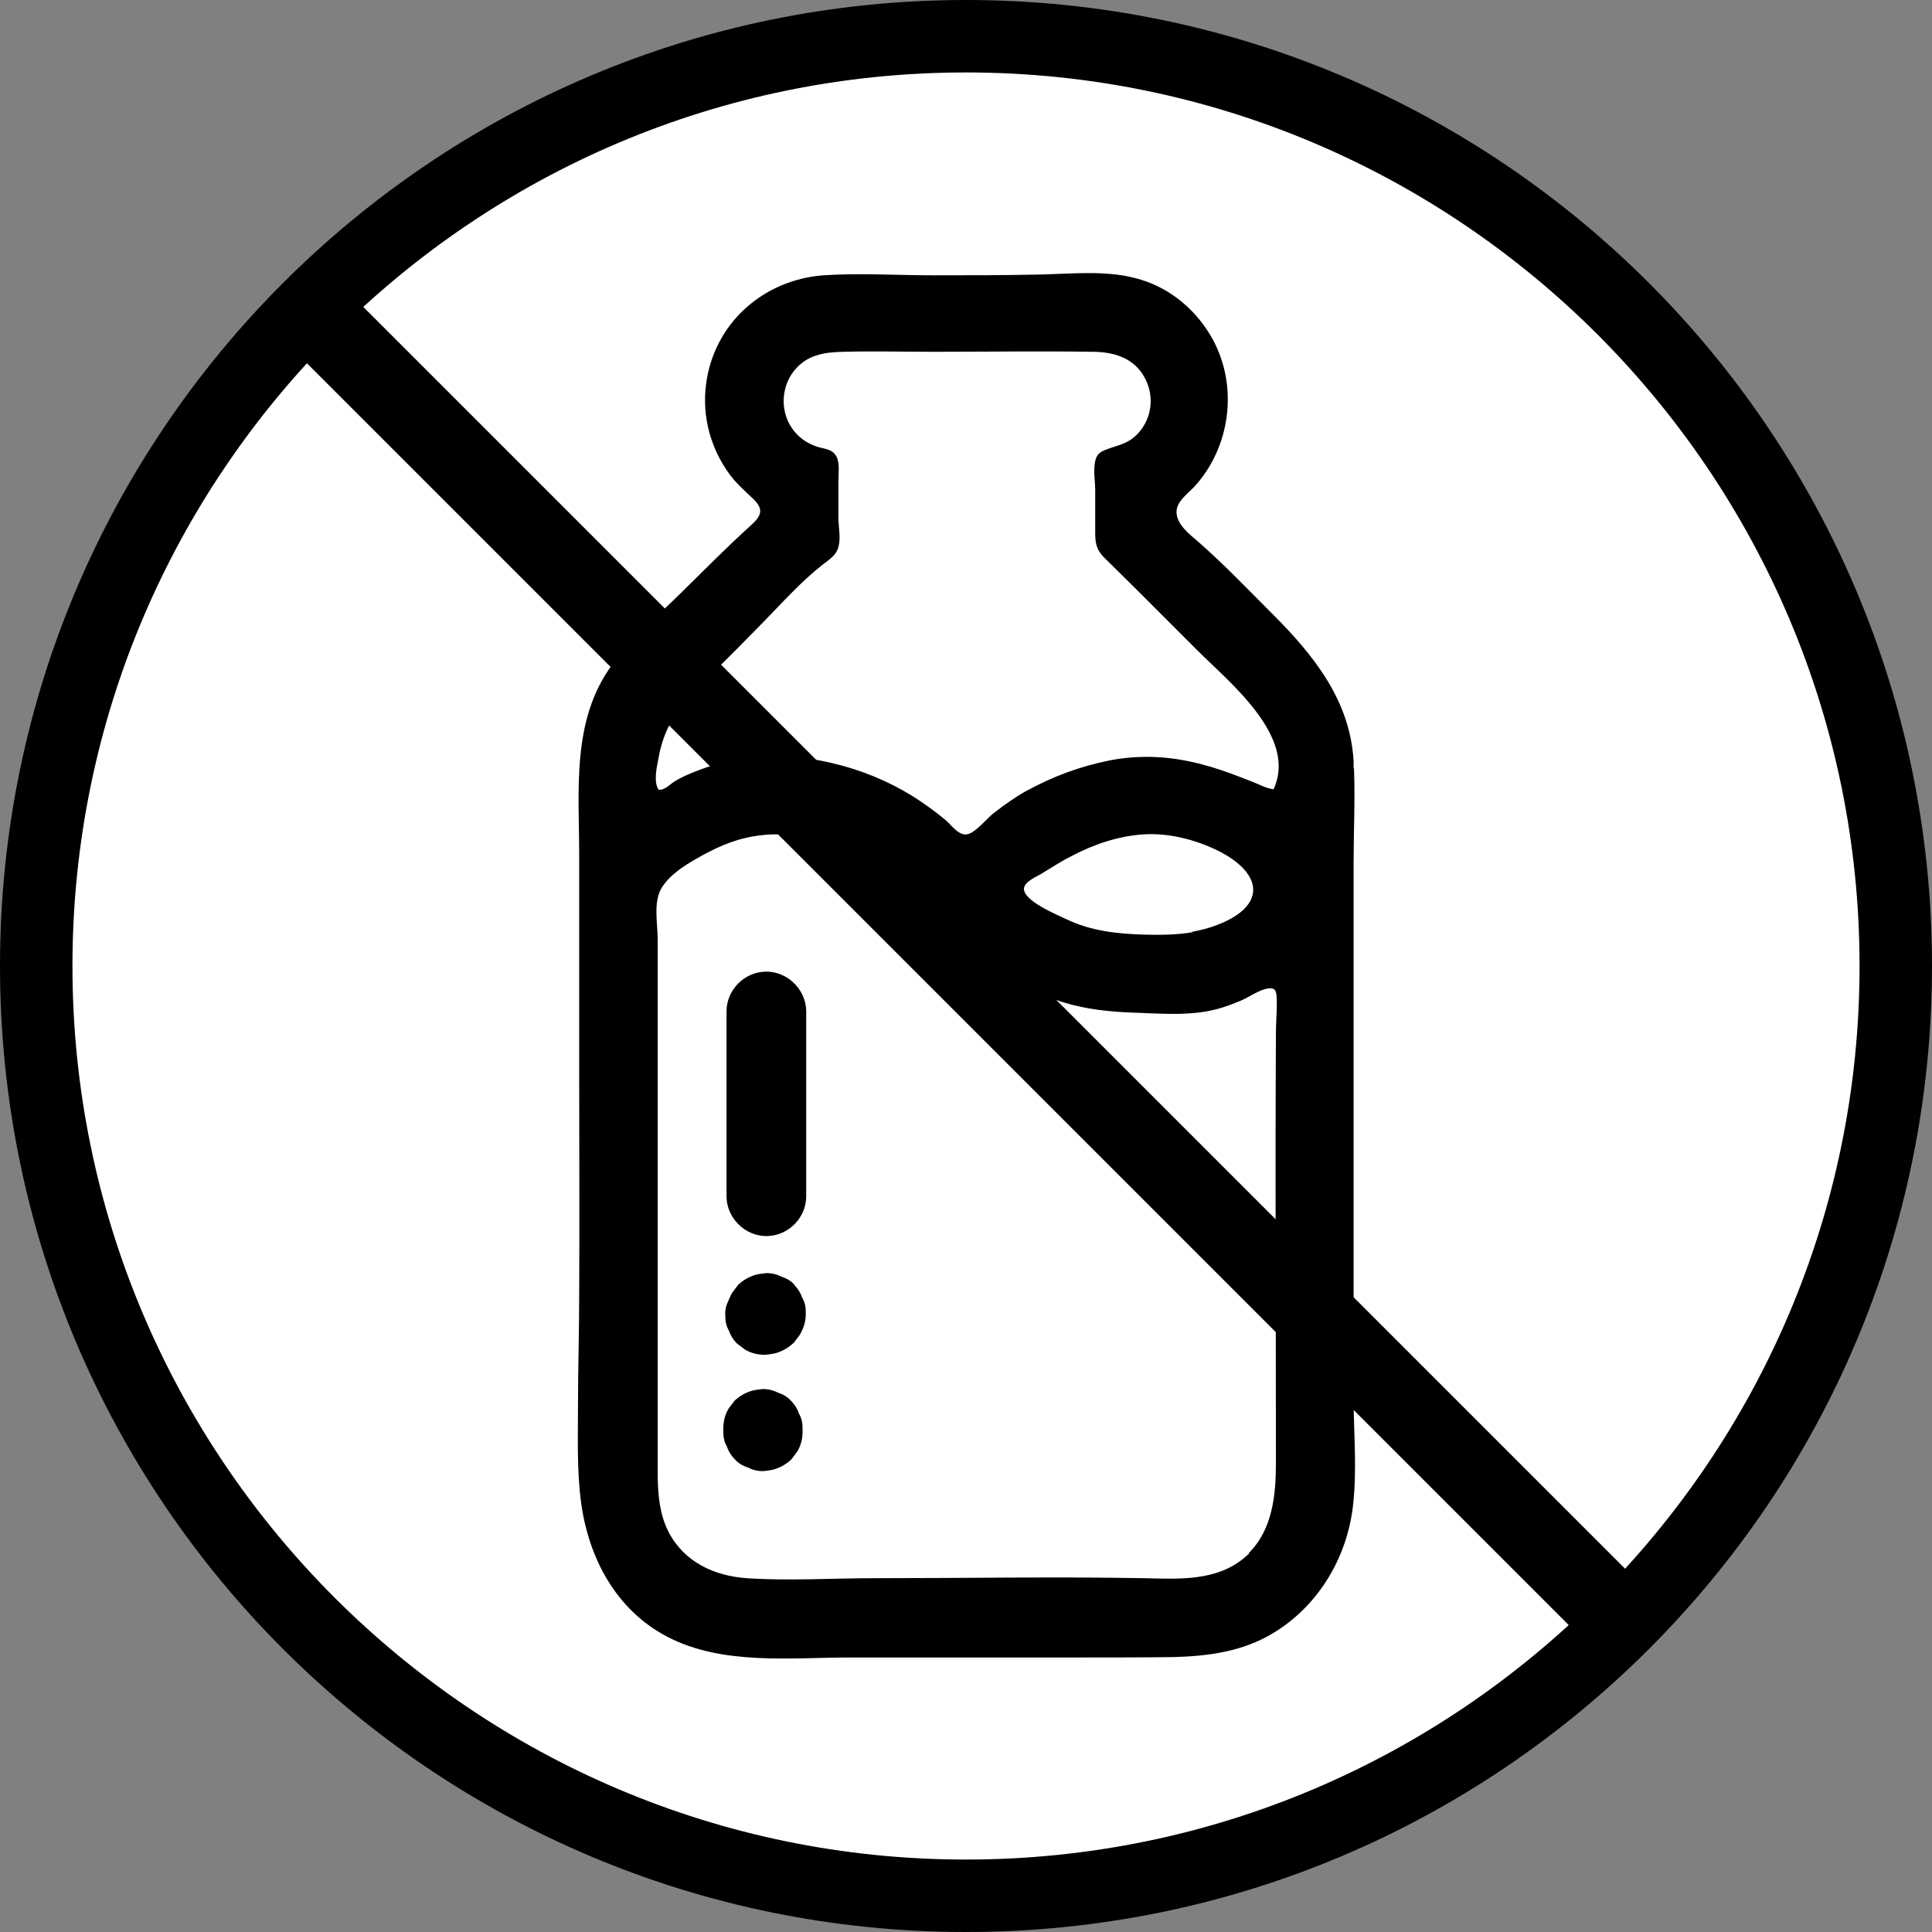 <svg viewBox="0 0 48 48" xmlns="http://www.w3.org/2000/svg" data-name="Layer 1" id="Layer_1">
  <rect x="0" y="0" width="48" height="48" fill="#808080" stroke="none"/>
  <defs>
    <style>
      .cls-1 {
        fill: #fff;
      }
    </style>
  </defs>
  <g>
    <path d="M24,47.1C11.26,47.1.9,36.74.9,24S11.26.9,24,.9s23.1,10.36,23.1,23.1-10.36,23.1-23.1,23.1Z" class="cls-1"></path>
    <path d="M24,1.8c12.24,0,22.2,9.96,22.2,22.2s-9.96,22.2-22.2,22.2S1.8,36.24,1.8,24,11.76,1.8,24,1.8M24,0C10.75,0,0,10.75,0,24s10.75,24,24,24,24-10.75,24-24S37.25,0,24,0h0Z"></path>
  </g>
  <g>
    <g>
      <path d="M33.63,19.09c0-.06,0-.11,0-.17-.08-1.5-.98-2.63-2-3.65-.61-.61-1.21-1.24-1.86-1.81-.21-.18-.54-.43-.54-.74,0-.28.32-.48.49-.68.89-1.02,1.05-2.56.34-3.73-.38-.63-.98-1.13-1.68-1.35-.8-.26-1.68-.16-2.51-.14-.9.02-1.8.02-2.7.02s-1.81-.06-2.71,0c-1.5.11-2.73,1.2-2.92,2.72-.1.8.12,1.59.59,2.23.18.24.38.41.6.62.24.24.19.4-.05.62-.61.55-1.18,1.13-1.76,1.7s-1.22,1.12-1.7,1.77c-1.03,1.38-.83,3.14-.83,4.76,0,1.8,0,3.61,0,5.41s.01,3.66,0,5.49c0,.93-.03,1.85-.03,2.78,0,.8-.03,1.61.08,2.41.19,1.37.87,2.65,2.13,3.31,1.37.72,3.06.52,4.56.52,1.81,0,3.62,0,5.42,0,.86,0,1.73,0,2.59-.01.81-.02,1.62-.12,2.34-.51,1.22-.66,2-1.93,2.14-3.3.09-.84.02-1.68.01-2.52,0-.9,0-1.81,0-2.71,0-2.68,0-5.37,0-8.05,0-.87,0-1.74,0-2.62,0-.79.04-1.58.01-2.37ZM29.63,23.16c-.4.07-.81.07-1.22.06-.65-.02-1.31-.09-1.91-.38-.21-.1-1.09-.46-1.06-.77.02-.17.3-.28.43-.36.25-.15.49-.31.75-.44.55-.29,1.16-.5,1.79-.54s1.3.13,1.88.42c1.11.57,1.16,1.37-.05,1.83-.2.08-.41.13-.62.17ZM17.28,17.13c.12-.12.24-.24.36-.35.45-.43.88-.87,1.32-1.32.48-.49.95-1.02,1.49-1.44.14-.11.29-.2.36-.37.09-.22.03-.5.02-.73,0-.32,0-.65,0-.97,0-.19.04-.44-.05-.61-.11-.2-.31-.18-.5-.25-.25-.08-.47-.25-.61-.46-.29-.43-.26-1.02.06-1.42s.76-.46,1.22-.47c.74-.02,1.48,0,2.22,0,1.32,0,2.65-.02,3.97,0,.51,0,1.01.14,1.28.61.29.49.2,1.12-.23,1.5-.22.19-.45.22-.71.32-.18.07-.25.14-.28.34s0,.41.01.61c0,.37,0,.74,0,1.11,0,.27.03.43.23.63.24.24.48.47.72.71.53.53,1.06,1.06,1.59,1.59.79.79,2.5,2.15,1.89,3.45-.2-.03-.35-.12-.53-.19-.18-.07-.36-.14-.55-.21-.31-.11-.62-.21-.95-.28-.67-.15-1.35-.17-2.03-.04-.75.15-1.42.4-2.08.76-.29.16-.55.35-.81.55-.17.13-.43.46-.63.52-.23.07-.41-.21-.56-.34-.25-.21-.53-.41-.81-.59-.63-.39-1.29-.66-2.01-.83s-1.53-.24-2.3-.11c-.38.07-.76.18-1.11.32-.18.07-.36.15-.52.25-.11.07-.24.22-.39.2-.12-.19-.05-.53-.01-.73.04-.25.11-.5.21-.73.17-.39.43-.71.72-1.01ZM31.04,38.59s-.07.07-.11.1c-.7.6-1.64.54-2.5.52-2.23-.04-4.47,0-6.71,0-1.06,0-2.12.07-3.17,0-.81-.06-1.55-.4-1.94-1.15-.22-.43-.26-.9-.27-1.38,0-.56,0-1.11,0-1.67,0-1.09,0-2.18,0-3.27,0-2.27,0-4.55,0-6.82,0-.53,0-1.05,0-1.58,0-.41-.12-.94.11-1.3s.69-.62,1.04-.81c.42-.23.87-.41,1.35-.47.98-.14,1.95.2,2.79.68s1.49,1.23,2.2,1.9,1.61,1.26,2.58,1.56c.58.18,1.18.24,1.78.26s1.19.07,1.77-.03c.3-.05.59-.15.87-.27.21-.09.44-.26.66-.3.2-.03.22.06.23.24.01.29-.02.59-.02.88-.02,3.55,0,7.1,0,10.65,0,.81-.08,1.67-.68,2.26Z"></path>
      <path d="M19.04,24.14c-.54,0-.99.45-.99.99v4.59c0,.53.45.99.99.99s.99-.45.99-.99v-4.59c0-.53-.45-.99-.99-.99Z"></path>
      <path d="M19.74,31.92c-.09-.1-.2-.16-.32-.2-.12-.06-.24-.09-.38-.09-.09.01-.18.02-.26.04-.17.05-.31.13-.44.25-.05.07-.1.13-.15.2-.04.06-.06.13-.09.19-.06.12-.09.24-.08.37,0,.14.02.26.09.38.04.12.11.23.2.32.07.05.13.1.2.15.15.09.32.13.5.13.09-.01.18-.02.26-.04.17-.05.31-.13.44-.25,0,0,.01,0,.02-.02.05-.07.1-.13.15-.2,0,0,0,0,0,0,0,0,0,0,0,0,.1-.19.14-.32.14-.53,0-.14-.02-.26-.09-.38-.04-.12-.11-.23-.2-.32Z"></path>
      <path d="M19.65,34.8c-.09-.1-.2-.16-.32-.2-.12-.06-.24-.09-.38-.09-.09.01-.18.02-.26.04-.17.05-.31.13-.44.25-.05.07-.1.13-.15.2-.09.15-.13.32-.13.5v.06c0,.14.02.26.09.38.04.12.11.23.2.32.09.1.2.16.32.2.12.06.24.09.38.09.09-.01.18-.02.26-.04.17-.05.31-.13.44-.25.05-.07.1-.13.15-.2.09-.15.13-.32.13-.5v-.06c0-.14-.02-.26-.09-.38-.04-.12-.11-.23-.2-.32Z"></path>
    </g>
    <path d="M40.62,40.62c.38-.38.38-1.02,0-1.4L8.78,7.38c-.38-.38-1.02-.38-1.4,0s-.38,1.02,0,1.4l31.83,31.83c.38.38,1.02.38,1.4,0Z"></path>
  </g>
</svg>